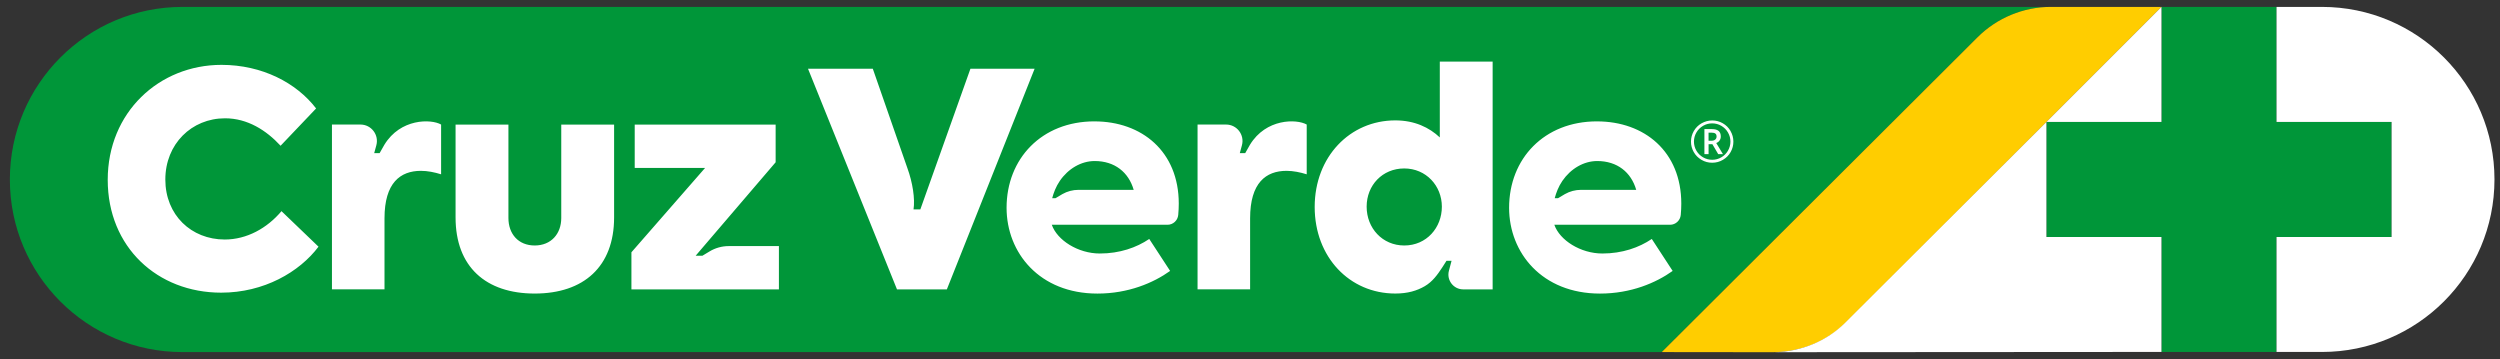 <svg width="181" height="26" viewBox="0 0 181 26" fill="none" xmlns="http://www.w3.org/2000/svg">
<rect x="0" y="0" width="181" height="26" fill="#333333" stroke="none"/>
<path d="M148.484 0.5H13.209C6.308 0.5 0.714 6.097 0.714 12.998C0.714 19.899 6.308 25.491 13.209 25.491H120.31L143.171 2.701C144.583 1.295 146.493 0.5 148.484 0.5Z" fill="#009639"/>
<path d="M148.484 0.5C146.493 0.5 144.582 1.295 143.171 2.701L120.31 25.491L128.31 25.5C130.311 25.507 132.232 24.76 133.648 23.347L148.119 8.875L156.492 0.5H148.484Z" fill="#FFCD00"/>
<path d="M156.491 0.5V8.83H148.162V17.159H156.491V25.482H164.82V17.159H173.149V8.83H164.82V0.5H156.491Z" fill="#009639"/>
<path d="M148.162 17.159H156.49V25.48L128.477 25.499C130.397 25.453 132.24 24.712 133.605 23.351L148.12 8.87L148.161 8.829V17.157L148.162 17.159ZM148.163 8.83H156.491V0.5L148.163 8.829V8.83ZM168.11 0.5H164.821V8.83H173.151V17.16H164.821V25.482H168.11C175.009 25.482 180.6 19.89 180.6 12.991C180.6 6.093 175.008 0.5 168.11 0.5Z" fill="white"/>
<path d="M124.499 10.169C124.557 10.085 124.585 9.991 124.585 9.881C124.585 9.701 124.532 9.566 124.428 9.479C124.322 9.39 124.156 9.346 123.931 9.346H123.399V11.16H123.701V10.438H123.976L124.399 11.16H124.742L124.256 10.355C124.36 10.315 124.442 10.253 124.5 10.169H124.499ZM123.92 10.188H123.699V9.604H123.916C124.042 9.604 124.134 9.626 124.193 9.671C124.252 9.715 124.28 9.787 124.28 9.889C124.28 9.976 124.248 10.048 124.182 10.105C124.116 10.161 124.029 10.189 123.919 10.189L123.92 10.188ZM125.293 9.485C125.156 9.248 124.967 9.06 124.729 8.924C124.491 8.788 124.236 8.721 123.964 8.721C123.693 8.721 123.433 8.79 123.193 8.927C122.955 9.063 122.768 9.25 122.632 9.488C122.496 9.726 122.427 9.98 122.427 10.252C122.427 10.523 122.494 10.772 122.626 11.008C122.758 11.242 122.945 11.43 123.183 11.57C123.42 11.712 123.68 11.782 123.963 11.782C124.246 11.782 124.506 11.711 124.744 11.57C124.982 11.429 125.168 11.24 125.299 11.007C125.431 10.772 125.497 10.521 125.497 10.253C125.497 9.985 125.426 9.723 125.291 9.486L125.293 9.485ZM125.104 10.912C124.985 11.114 124.825 11.274 124.622 11.391C124.42 11.509 124.2 11.568 123.964 11.568C123.728 11.568 123.51 11.511 123.305 11.391C123.1 11.274 122.939 11.114 122.819 10.909C122.701 10.704 122.642 10.486 122.642 10.25C122.642 10.014 122.702 9.791 122.822 9.588C122.939 9.387 123.101 9.227 123.304 9.109C123.506 8.991 123.726 8.932 123.963 8.932C124.2 8.932 124.422 8.992 124.626 9.111C124.826 9.229 124.988 9.389 125.105 9.593C125.224 9.795 125.283 10.014 125.283 10.25C125.283 10.486 125.223 10.71 125.103 10.911L125.104 10.912ZM20.38 15.288L23.06 17.86C21.677 19.698 19.104 21.189 16.013 21.189C11.408 21.189 7.799 17.903 7.799 13.018C7.799 8.133 11.518 4.696 16.035 4.696C18.974 4.696 21.46 5.993 22.886 7.852L20.314 10.553C19.276 9.429 17.915 8.565 16.294 8.565C13.873 8.565 11.97 10.425 11.97 12.997C11.97 15.57 13.85 17.341 16.272 17.341C17.872 17.341 19.341 16.52 20.379 15.288H20.38ZM40.635 9.019H44.461V15.741C44.461 19.308 42.257 21.253 38.712 21.253C35.167 21.253 32.983 19.309 32.983 15.741V9.019H36.81V15.785C36.81 16.931 37.523 17.773 38.712 17.773C39.9 17.773 40.635 16.93 40.635 15.785V9.019ZM52.759 17.816H56.393V20.951H45.715V18.265L51.048 12.159H45.953V9.02H56.156V11.749L50.364 18.516H50.853L51.372 18.203C51.791 17.95 52.271 17.817 52.76 17.817L52.759 17.816ZM104.24 9.948C103.483 9.235 102.425 8.716 101.02 8.716C97.734 8.716 95.183 11.353 95.183 14.984C95.183 18.615 97.712 21.252 101.02 21.252C101.915 21.252 102.588 21.05 103.151 20.721C103.715 20.39 104.064 19.903 104.423 19.357L104.724 18.884H105.092L104.901 19.604C104.72 20.283 105.233 20.951 105.936 20.951H108.067V4.458H104.242V9.948H104.24ZM101.668 17.773C100.089 17.773 98.945 16.519 98.945 14.963C98.945 13.408 100.09 12.196 101.668 12.196C103.245 12.196 104.391 13.45 104.391 14.963C104.391 16.476 103.289 17.773 101.668 17.773ZM79.238 8.787C75.421 8.787 72.876 11.483 72.876 15.043C72.876 18.3 75.26 21.255 79.454 21.255C81.698 21.255 83.509 20.478 84.717 19.615L83.206 17.301C82.279 17.926 81.067 18.354 79.627 18.354C78.053 18.354 76.539 17.394 76.15 16.273H84.529C84.931 16.273 85.267 15.962 85.304 15.562C85.33 15.277 85.343 15.002 85.343 14.741C85.343 10.966 82.669 8.788 79.239 8.788L79.238 8.787ZM81.621 13.745H78.08C77.673 13.745 77.273 13.851 76.92 14.051L76.419 14.349H76.178C76.28 13.964 76.448 13.51 76.732 13.095C77.336 12.214 78.275 11.659 79.257 11.659C80.704 11.659 81.711 12.469 82.079 13.745H81.622H81.621ZM115.622 8.787C111.804 8.787 109.259 11.483 109.259 15.043C109.259 18.3 111.643 21.255 115.838 21.255C118.081 21.255 119.892 20.478 121.1 19.615L119.59 17.301C118.662 17.926 117.451 18.354 116.01 18.354C114.436 18.354 112.922 17.394 112.534 16.273H120.913C121.314 16.273 121.65 15.962 121.687 15.562C121.714 15.277 121.726 15.002 121.726 14.741C121.726 10.966 119.052 8.788 115.623 8.788L115.622 8.787ZM118.004 13.745H114.463C114.057 13.745 113.656 13.851 113.303 14.051L112.803 14.349H112.561C112.664 13.964 112.831 13.51 113.116 13.095C113.72 12.214 114.659 11.659 115.64 11.659C117.087 11.659 118.094 12.469 118.462 13.745H118.005H118.004ZM74.906 4.977L68.552 20.951H64.942L58.5 4.977H63.191L65.694 12.169C66.075 13.212 66.258 14.395 66.139 15.162H66.632L70.259 4.976H74.906V4.977ZM31.936 9.019V12.62C31.453 12.469 30.955 12.369 30.475 12.369C28.983 12.369 27.838 13.234 27.838 15.806V20.95H24.033V9.017H26.098C26.881 9.017 27.45 9.761 27.247 10.517L27.092 11.087H27.484L27.828 10.482C28.988 8.574 31.201 8.599 31.937 9.017L31.936 9.019ZM94.606 9.019V12.62C94.123 12.469 93.624 12.369 93.145 12.369C91.654 12.369 90.508 13.234 90.508 15.806V20.95H86.703V9.017H88.768C89.55 9.017 90.12 9.761 89.916 10.517L89.762 11.087H90.153L90.496 10.482C91.657 8.574 93.87 8.599 94.606 9.017V9.019Z" fill="white"/>
</svg>
